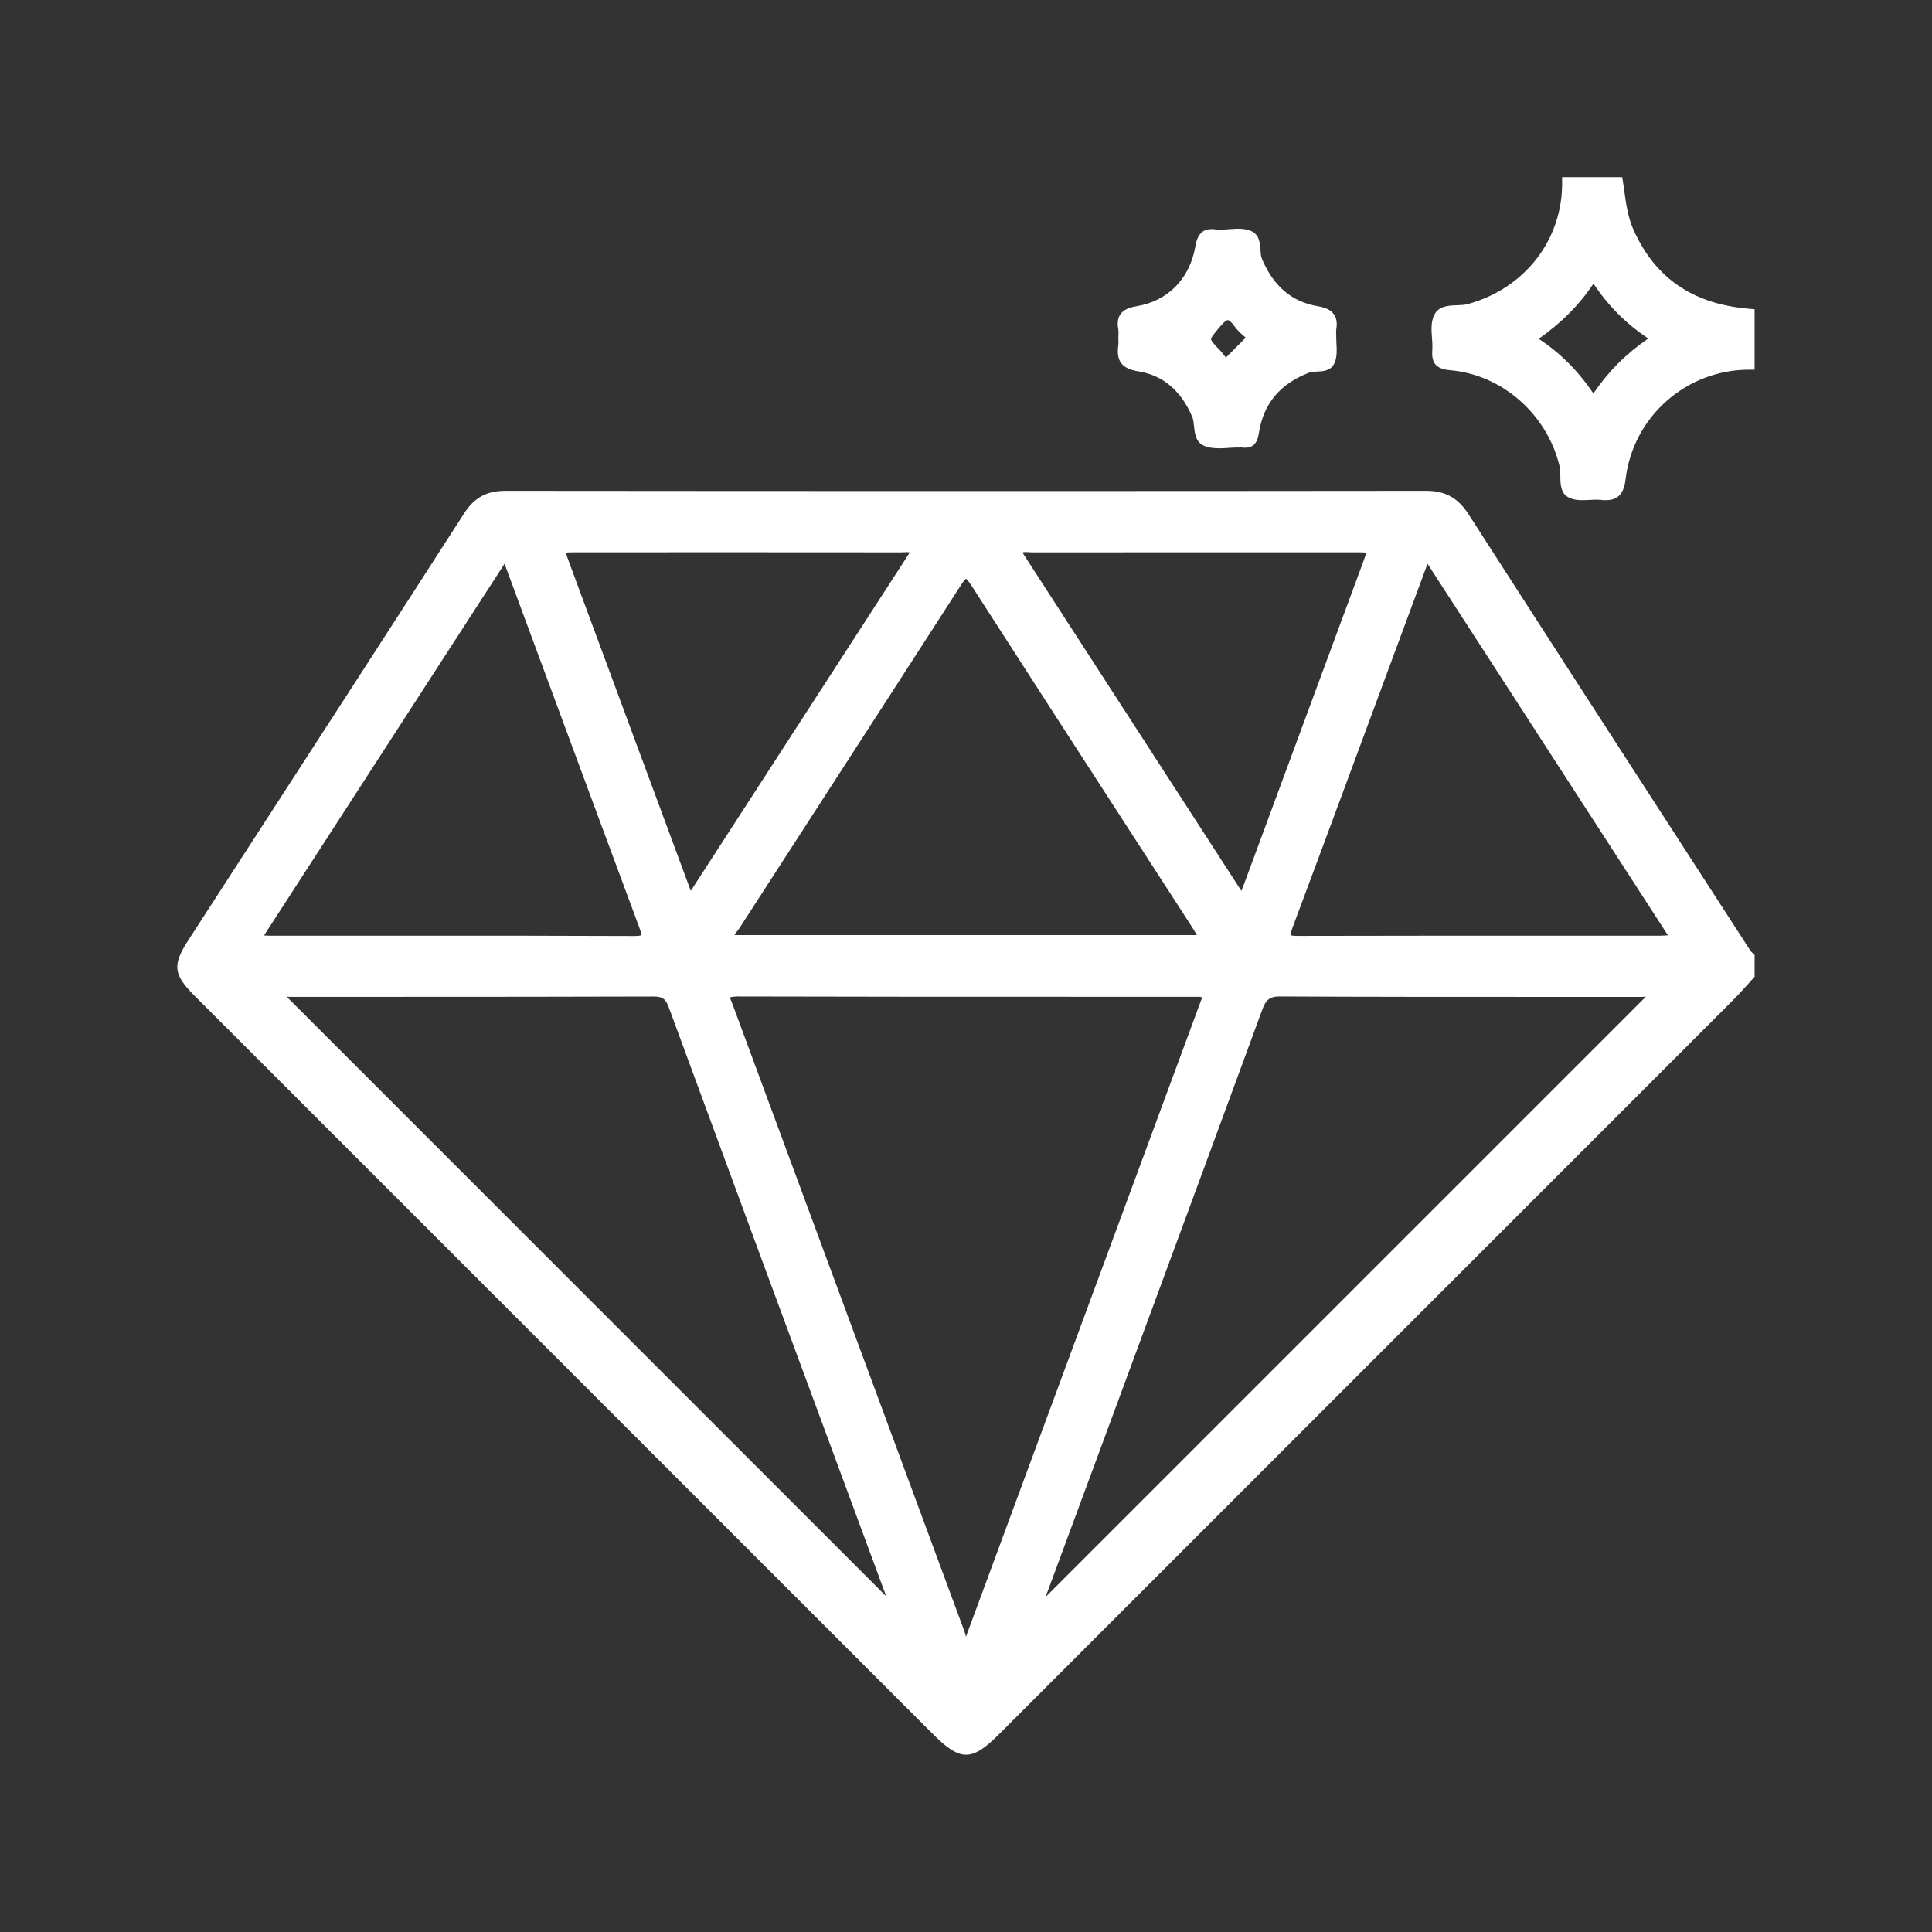 <?xml version="1.0" encoding="UTF-8"?><svg id="b" xmlns="http://www.w3.org/2000/svg" viewBox="0 0 367.45 367.45"><rect x="0" y="0" width="367.45" height="367.45" fill="#333333" stroke="none"/><g id="c"><path d="M332.9,185.45c-1.3,1.41-2.55,2.87-3.91,4.23-46.54,46.56-93.1,93.11-139.65,139.66-4.74,4.74-6.46,4.73-11.26-.07-46.83-46.83-93.65-93.65-140.48-140.48-3.78-3.78-3.94-5.13-1.07-9.55,17.5-27.05,35.03-54.07,52.45-81.16,1.78-2.77,3.92-3.9,7.18-3.9,58.36.06,116.72.06,175.07,0,3.39,0,5.55,1.22,7.38,4.07,17.84,27.75,35.77,55.44,53.69,83.13.15.22.4.38.6.57v3.5ZM229.78,188.97c-.88-.09-1.45-.2-2.02-.2-29.22,0-58.45.02-87.67-.06-2.8,0-2.08,1.17-1.49,2.75,14.69,39.72,29.36,79.45,44.07,119.17.26.69.13,1.8,1.43,1.98,15.21-41.18,30.42-82.33,45.68-123.64ZM196.77,306.99c39.31-39.31,78.67-78.67,118.05-118.05-.62-.48-1.62-.16-2.53-.16-22.91-.02-45.83.03-68.74-.09-2.54-.01-3.47.94-4.27,3.12-8.97,24.48-18.02,48.93-27.05,73.39-5.17,13.99-10.34,27.97-15.46,41.8ZM52.7,188.91c39.42,39.42,78.76,78.76,117.89,117.9-.11-.32-.35-1.04-.61-1.75-14.01-37.9-28.04-75.79-41.98-113.71-.72-1.95-1.59-2.64-3.7-2.64-23.1.08-46.21.05-69.31.06-.83,0-1.73-.26-2.28.14ZM229.09,178.68c-.69-1.16-1.1-1.9-1.56-2.62-14.06-21.74-28.14-43.46-42.14-65.23-1.42-2.2-2.02-2.01-3.34.04-14.01,21.77-28.09,43.49-42.13,65.24-.48.74-1.42,1.37-1,2.57h90.16ZM318.7,178.63c-15.91-24.59-31.53-48.72-47.32-73.12-.41.94-.67,1.46-.87,1.99-8.48,22.9-16.92,45.81-25.48,68.68-.92,2.47-.11,2.64,2.03,2.64,22.91-.06,45.82-.03,68.73-.04.75,0,1.51-.08,2.9-.15ZM48.78,178.62c1.2.09,1.76.16,2.33.16,23.2,0,46.4-.03,69.6.05,2.48,0,2.38-.81,1.69-2.66-8.51-22.89-16.97-45.79-25.44-68.69-.21-.58-.25-1.29-1.12-1.59-15.6,24.1-31.18,48.19-47.05,72.72ZM236.25,171.21c.49-1.21.79-1.88,1.04-2.56,7.56-20.44,15.12-40.87,22.67-61.31,1.15-3.1,1.13-3.12-2.25-3.12-20.47,0-40.94,0-61.41.01-.92,0-1.92-.31-3.03.56,14.24,22,28.47,43.99,42.98,66.42ZM174.2,104.79c-1.05-.83-1.95-.56-2.78-.56-20.57-.02-41.14-.02-61.71-.01-3.36,0-3.37.02-2.21,3.16,6.69,18.07,13.38,36.15,20.07,54.22,1.12,3.04,2.25,6.07,3.59,9.69,14.57-22.51,28.8-44.51,43.03-66.49Z" fill="#fff"/><path d="M183.75,333.73c-1.84,0-3.68-1.29-6.26-3.87L37.01,189.39c-4.06-4.06-4.25-5.84-1.18-10.59l12.15-18.78c13.23-20.43,26.91-41.57,40.3-62.39,1.93-3,4.28-4.28,7.86-4.28h.01c60.25.06,119.15.06,175.07,0h.02c3.64,0,6.05,1.33,8.06,4.45,14.67,22.82,29.66,45.99,44.15,68.38l9.54,14.75s.14.14.22.21c.08.07.17.14.24.21l.26.25v4.18l-.22.24c-.41.45-.82.9-1.22,1.35-.87.97-1.77,1.96-2.71,2.9-42.82,42.84-85.65,85.66-128.48,128.49l-11.17,11.17c-2.53,2.53-4.35,3.8-6.17,3.8ZM96.14,95.02c-2.99,0-4.86,1.02-6.47,3.52-13.4,20.82-27.07,41.95-40.3,62.39l-12.15,18.78c-2.66,4.12-2.56,4.99.96,8.52l140.48,140.48c4.46,4.46,5.69,4.47,10.09.07l11.17-11.17c42.83-42.83,85.66-85.65,128.48-128.49.91-.91,1.79-1.89,2.65-2.84.34-.38.68-.75,1.02-1.13v-2.79c-.15-.13-.33-.29-.47-.5l-9.54-14.75c-14.49-22.4-29.48-45.56-44.15-68.39-1.68-2.62-3.62-3.69-6.67-3.69h-.02c-55.92.06-114.82.06-175.07,0h-.01ZM184.64,313.52l-.66-.1c-1.57-.23-1.84-1.45-1.99-2.11-.03-.14-.06-.28-.1-.4-9.37-25.3-18.73-50.62-28.08-75.93-5.33-14.42-10.66-28.83-15.99-43.24l-.15-.39c-.35-.89-.7-1.82-.17-2.6.53-.78,1.68-.86,2.59-.87,21.42.06,43.19.05,64.26.06,7.8,0,15.61,0,23.41,0,.42,0,.83.05,1.31.11.24.03.5.06.8.09l1.06.11-46.29,125.27ZM140.06,189.54c-.99,0-1.21.17-1.21.17,0,.11.22.67.37,1.04l.16.41c5.33,14.41,10.66,28.83,15.99,43.24,9.36,25.31,18.71,50.62,28.08,75.93.07.19.12.4.17.62.03.14.06.26.09.35l44.95-121.65c-.34-.04-.62-.07-.88-.07-7.8,0-15.61,0-23.41,0-21.06,0-42.84,0-64.26-.06h-.02ZM194.69,310.24l5.95-16.09c3.59-9.71,7.21-19.48,10.82-29.25l4.41-11.95c7.44-20.13,15.13-40.94,22.63-61.43.83-2.26,1.95-3.66,5-3.66h.05c16.01.08,32.28.08,48.03.08,6.9,0,13.81,0,20.71,0h0c.24,0,.48-.02.72-.05.75-.07,1.61-.16,2.31.38l.75.57-121.39,121.39ZM243.49,189.51c-2.15,0-2.78.76-3.44,2.58-7.51,20.49-15.2,41.31-22.63,61.44l-4.41,11.95c-3.61,9.77-7.22,19.54-10.82,29.25l-3.33,9,114.17-114.17c-.25.02-.5.04-.74.04h0c-6.9,0-13.8,0-20.71,0-15.74,0-32.02,0-48.03-.08h-.05ZM172.55,309.94l-121.13-121.14.8-.57c.64-.45,1.42-.39,2.11-.33.22.02.44.04.65.04h0c7.09,0,14.17,0,21.26,0,15.75,0,32.03,0,48.05-.06h.03c2.39,0,3.59.86,4.44,3.18,11.27,30.65,22.79,61.8,33.93,91.92l8.06,21.79c.2.54.38,1.08.51,1.46l1.29,3.71ZM54.54,189.58l114.01,114.02-7.41-20.05c-11.14-30.12-22.66-61.27-33.93-91.93-.61-1.66-1.21-2.09-2.89-2.09h-.03c-16.02.05-32.3.06-48.05.06-7.09,0-14.17,0-21.26,0h0c-.15,0-.29,0-.44-.02ZM120.75,179.67h-.05c-17.2-.06-34.69-.06-51.61-.05h-17.98c-.39,0-.77-.03-1.3-.08-.3-.03-.65-.06-1.09-.09l-1.39-.1,48.17-74.44.62.22c1.1.39,1.37,1.28,1.53,1.8.03.1.06.19.09.28l6.45,17.42c6.32,17.09,12.65,34.18,19,51.26.34.92.77,2.06.18,2.9-.53.76-1.61.87-2.6.87ZM80.06,177.96c13.45,0,27.14,0,40.65.06,1.09,0,1.29-.17,1.3-.18.03-.12-.1-.59-.39-1.36-6.35-17.08-12.67-34.17-19-51.27l-6.45-17.42c-.05-.12-.08-.25-.12-.38-.02-.08-.05-.15-.07-.22l-45.76,70.72c.34.03.61.05.88.05h17.98c3.63,0,7.29,0,10.97,0ZM246.88,179.65c-1.04,0-2.18-.04-2.74-.85-.55-.79-.25-1.91.12-2.9,6.38-17.07,12.81-34.45,19.03-51.26l6.45-17.42c.13-.36.29-.72.51-1.19.11-.24.24-.52.38-.85l.62-1.41,48.93,75.61-1.43.08c-.5.03-.91.05-1.27.08-.68.04-1.18.08-1.67.08h-18.24c-16.55,0-33.66,0-50.49.04-.06,0-.12,0-.19,0ZM271.52,107.24c-.08.19-.16.37-.23.55l-6.45,17.42c-6.22,16.81-12.64,34.19-19.03,51.27-.42,1.11-.31,1.38-.31,1.39.18.13,1.21.13,1.56.13,16.83-.04,33.95-.04,50.49-.04h18.24c.44,0,.87-.03,1.44-.07l-45.72-70.66ZM230.55,179.51h-92.21l-.19-.55c-.48-1.36.27-2.27.76-2.87.12-.14.24-.28.33-.43,5.35-8.29,10.71-16.58,16.07-24.87,8.7-13.45,17.39-26.9,26.06-40.37.68-1.05,1.37-1.99,2.37-1.99h0c.92,0,1.61.78,2.36,1.96,10.51,16.36,21.25,32.95,31.64,49l10.5,16.23c.31.47.59.96.95,1.57.19.32.39.67.63,1.08l.74,1.25ZM139.7,177.85h87.95c-.3-.51-.55-.93-.81-1.34l-10.5-16.23c-10.39-16.05-21.13-32.65-31.64-49.01-.68-1.05-.95-1.18-1-1.2-.02.03-.28.2-.95,1.24-8.67,13.47-17.36,26.92-26.06,40.37-5.36,8.29-10.72,16.57-16.07,24.87-.13.2-.28.39-.44.58-.25.31-.41.52-.49.72ZM130.97,173.11l-7.6-20.52c-5.55-14.98-11.09-29.96-16.64-44.94-.68-1.84-1.02-2.76-.49-3.51.53-.76,1.51-.76,3.48-.76,20.57,0,41.14,0,61.71.01h0c.14,0,.29,0,.44-.02.74-.05,1.76-.11,2.86.76l.59.47-.41.63-43.92,67.88ZM107.65,105.12c.05.37.36,1.21.64,1.96,5.54,14.98,11.09,29.96,16.64,44.94l6.45,17.42,41.65-64.36c-.34-.1-.68-.08-1.07-.05-.18.01-.36.02-.54.02h0c-20.57-.02-41.14-.02-61.71-.01-.81,0-1.7,0-2.07.08ZM236.42,172.99l-44.26-68.39.59-.47c1.14-.89,2.23-.82,3.02-.76.18.01.33.05.52.02,20.47-.02,40.94-.02,61.41-.01,1.99,0,2.98,0,3.51.76.52.75.19,1.66-.48,3.48-7.55,20.44-15.11,40.88-22.67,61.31-.17.45-.35.9-.6,1.49l-1.05,2.57ZM194.45,105.08l41.65,64.36c.17-.4.3-.74.43-1.08,7.56-20.44,15.12-40.87,22.67-61.31.27-.74.58-1.56.63-1.93-.37-.08-1.28-.08-2.1-.08-20.47,0-40.94,0-61.41.01h0c-.21,0-.42-.01-.63-.03-.45-.03-.84-.06-1.22.06Z" fill="#fff"/><path d="M332.9,69.5c-12.51-.09-23.03,9.03-24.52,21.53-.31,2.6-1.19,3.53-3.74,3.23-2.01-.24-4.42.47-5.98-.42-1.54-.88-.78-3.54-1.23-5.39-2.46-10.12-11.21-17.98-21.57-18.85-2.31-.19-2.74-1.02-2.6-3,.15-2.13-.57-4.59.29-6.31.96-1.93,3.81-1.08,5.8-1.62,11.19-3.03,18.78-12.77,18.61-24.12h9.91c.49,3.24.74,6.52,2.11,9.57,4.45,9.91,12.36,14.67,22.94,15.49v9.91ZM303.07,52.43c-3.2,5.09-7.1,8.82-11.92,12.03,4.99,3.06,8.72,6.93,11.9,11.86,3.16-4.95,7.02-8.78,11.95-11.96-4.99-3.1-8.79-6.92-11.93-11.93Z" fill="#fff"/><path d="M305.47,95.14c-.29,0-.6-.02-.94-.06-.68-.08-1.46-.04-2.21,0-1.43.08-2.9.15-4.09-.53-1.42-.81-1.45-2.51-1.47-4.01-.01-.67-.02-1.36-.15-1.91-2.4-9.9-10.97-17.4-20.84-18.22-3-.25-3.51-1.73-3.36-3.88.05-.7,0-1.48-.06-2.24-.11-1.51-.22-3.08.43-4.39.86-1.73,2.71-1.79,4.34-1.85.73-.02,1.41-.05,1.98-.2,10.93-2.96,18.16-12.33,18-23.31v-.84s11.44,0,11.44,0l.11.7c.09.58.17,1.15.25,1.73.37,2.68.72,5.22,1.8,7.62,4.16,9.26,11.44,14.17,22.25,15l.76.06v11.5h-.83c-12.04-.09-22.27,8.85-23.7,20.8-.34,2.79-1.44,4.01-3.73,4.01ZM303.64,93.39c.36,0,.73.02,1.08.06,2.01.24,2.56-.26,2.83-2.51,1.5-12.5,11.96-21.93,24.52-22.25v-8.33c-10.91-1.05-18.6-6.4-22.87-15.91-1.18-2.62-1.56-5.39-1.93-8.07-.05-.34-.09-.67-.14-1.01h-8.37c-.2,11.39-7.83,21.01-19.22,24.09-.75.2-1.57.23-2.36.26-1.56.05-2.53.14-2.92.93-.45.91-.36,2.18-.26,3.53.06.81.12,1.65.06,2.47-.11,1.59.05,1.97,1.85,2.12,10.56.88,19.74,8.89,22.31,19.47.18.73.19,1.51.2,2.27.02,1.36.08,2.28.64,2.6.77.44,1.94.38,3.18.31.46-.02.94-.05,1.41-.05ZM303.05,77.86l-.7-1.08c-3.24-5.04-6.94-8.73-11.64-11.6l-1.1-.68,1.08-.72c5.02-3.34,8.73-7.09,11.68-11.78l.7-1.12.7,1.12c3.09,4.93,6.8,8.64,11.67,11.67l1.11.69-1.1.71c-4.9,3.16-8.62,6.88-11.7,11.71l-.69,1.09ZM292.65,64.44c4.09,2.7,7.44,6.04,10.4,10.39,2.84-4.18,6.2-7.54,10.44-10.45-4.22-2.81-7.58-6.16-10.42-10.43-2.74,4.08-6.1,7.45-10.42,10.49Z" fill="#fff"/><path d="M213.52,64.29c0-.58.09-1.18-.02-1.74-.44-2.33.57-3.12,2.84-3.49,6.25-1.04,10.68-5.55,11.8-12.02.36-2.07,1.07-2.92,3.12-2.55.28.05.58,0,.87,0,1.84.02,3.91-.48,5.47.2,1.76.76.96,3.23,1.65,4.87,2.16,5.1,5.72,8.56,11.25,9.49,2.31.39,3.23,1.28,2.82,3.56-.07.38,0,.77-.01,1.16-.04,1.65.36,3.48-.24,4.89-.7,1.66-2.91.86-4.4,1.43-5.65,2.18-9.12,6.15-10.06,12.11-.25,1.59-.71,2.27-2.3,2.07-.29-.04-.58,0-.87,0-2.04-.02-4.28.49-6.05-.21-1.87-.74-1.15-3.38-1.89-5.1-2.11-4.91-5.64-8.3-10.86-9.13-2.9-.46-3.49-1.63-3.13-4.08.07-.48,0-.97,0-1.45ZM238.15,64.16c-.78-.74-1.92-1.54-2.68-2.61-1.41-2.01-2.37-1.98-3.98-.05-2.53,3.04-2.7,2.92.06,5.77.65.67,1.07,1.6,1.7,1.8,1.69-1.69,3.24-3.24,4.91-4.91Z" fill="#fff"/><path d="M231.76,85.25c-.92,0-1.83-.09-2.67-.43-1.67-.66-1.85-2.35-1.99-3.72-.07-.68-.14-1.33-.35-1.83-2.14-4.99-5.58-7.9-10.23-8.64-3.16-.5-4.27-1.96-3.82-5.02.04-.25.03-.54.01-.84,0-.17-.01-.33-.01-.49h0c0-.2,0-.39.02-.59.02-.37.03-.71-.02-1-.24-1.25-.11-2.21.4-2.93.71-1.02,2.04-1.35,3.12-1.53,5.9-.98,10.06-5.22,11.12-11.34.17-.98.48-2.19,1.41-2.84.66-.46,1.53-.59,2.67-.38.1.02.24.01.39,0,.12,0,.23-.01.34,0,.54,0,1.08-.03,1.66-.08,1.4-.1,2.85-.21,4.12.34,1.58.68,1.7,2.28,1.79,3.56.05.66.09,1.27.29,1.75,2.21,5.22,5.68,8.16,10.62,9,1.56.26,2.51.74,3.07,1.54.52.74.66,1.71.43,2.98-.03.15-.02.35,0,.56,0,.16.01.32.01.48-.01.47.02.96.04,1.48.07,1.26.14,2.56-.35,3.72-.65,1.55-2.21,1.62-3.35,1.67-.57.03-1.11.05-1.51.21-5.53,2.13-8.66,5.88-9.54,11.47-.24,1.54-.81,3.07-3.22,2.76-.14-.02-.29,0-.43,0-.11,0-.22,0-.34,0-.59,0-1.2.03-1.84.08-.61.04-1.23.08-1.84.08ZM214.35,64.29c0,.14,0,.29.01.43.01.37.03.74-.03,1.14-.29,2.02.02,2.76,2.44,3.14,5.17.82,9.15,4.15,11.49,9.62.31.73.4,1.53.48,2.31.15,1.4.29,2.09.95,2.35,1.06.42,2.39.33,3.79.23.65-.04,1.33-.09,1.97-.08.09,0,.18,0,.27,0,.21,0,.45-.02.7.02.88.11,1.14.08,1.38-1.38.97-6.13,4.53-10.42,10.58-12.75.66-.25,1.36-.29,2.03-.32,1.18-.05,1.68-.13,1.91-.66.34-.8.28-1.86.22-2.98-.03-.53-.06-1.07-.05-1.61,0-.12,0-.24,0-.36-.01-.28-.03-.59.03-.93.15-.81.1-1.38-.15-1.73-.29-.41-.92-.68-1.99-.86-5.47-.92-9.46-4.28-11.87-9.98-.31-.72-.36-1.51-.42-2.27-.1-1.31-.2-1.91-.8-2.16-.9-.39-2.09-.3-3.35-.21-.59.04-1.2.09-1.8.08-.1,0-.17,0-.25,0-.23.01-.48.02-.76-.03-.68-.12-1.15-.09-1.43.11-.33.23-.56.79-.73,1.77-1.18,6.85-5.85,11.59-12.48,12.69-1.11.19-1.76.46-2.04.85-.24.34-.28.89-.13,1.67.09.48.07.96.05,1.39,0,.17-.02.34-.02.51ZM233.47,70.02l-.48-.16c-.66-.21-1.07-.78-1.48-1.32-.18-.24-.37-.49-.56-.69-2.91-3-2.94-3.48-.45-6.45l.35-.42c.74-.89,1.67-1.79,2.78-1.75,1.11.04,1.93,1.01,2.52,1.85.47.67,1.13,1.24,1.77,1.78.29.25.56.48.8.71l.61.58-5.86,5.87ZM233.54,60.88c-.21,0-.63.21-1.43,1.16l-.36.43c-.83.99-1.43,1.71-1.41,2.05.03.39.8,1.18,1.78,2.2.27.28.5.59.7.86.1.13.22.29.33.43l3.78-3.79s-.07-.06-.1-.09c-.68-.58-1.46-1.25-2.05-2.09-.69-.98-1.07-1.14-1.23-1.15,0,0,0,0-.01,0Z" fill="#fff"/><rect width="367.45" height="367.45" fill="none"/></g></svg>